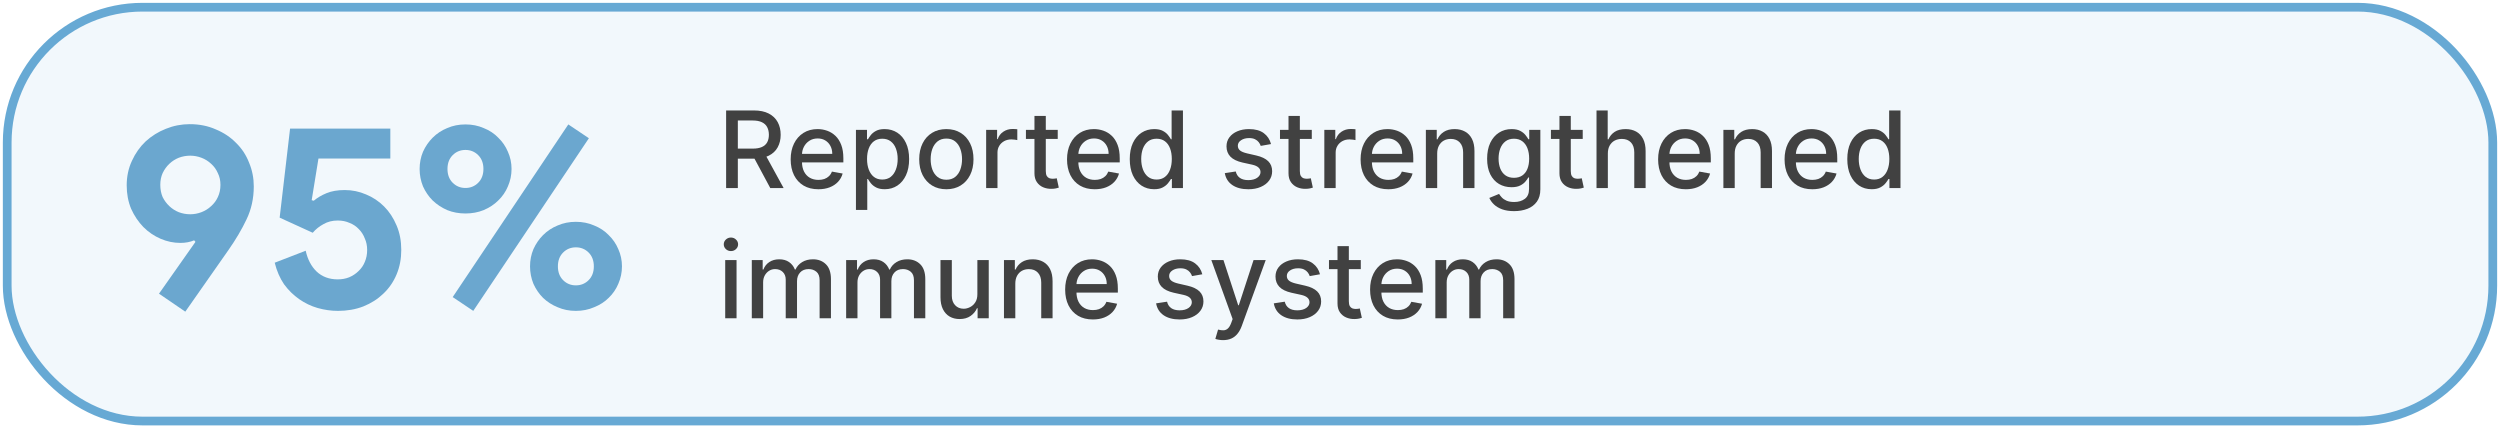<svg width="864" height="148" viewBox="0 0 864 148" fill="none" xmlns="http://www.w3.org/2000/svg">
<rect x="2.491" y="2.491" width="859.017" height="143.017" rx="46.767" fill="#7DBAE2" fill-opacity="0.1" stroke="#67A9D4" stroke-width="3.017"/>
<path d="M62.327 83.95C59.987 83.95 57.707 83.47 55.487 82.51C53.267 81.55 51.287 80.2 49.547 78.46C47.807 76.66 46.397 74.56 45.317 72.16C44.297 69.7 43.787 67 43.787 64.06C43.787 61 44.387 58.18 45.587 55.6C46.787 52.96 48.377 50.71 50.357 48.85C52.397 46.99 54.707 45.55 57.287 44.53C59.927 43.45 62.687 42.91 65.567 42.91C68.867 42.91 71.867 43.51 74.567 44.71C77.327 45.85 79.667 47.41 81.587 49.39C83.567 51.31 85.067 53.59 86.087 56.23C87.167 58.81 87.707 61.54 87.707 64.42C87.707 68.56 86.867 72.37 85.187 75.85C83.567 79.27 81.497 82.78 78.977 86.38L64.037 107.71L54.947 101.5L67.547 83.59L67.097 83.05C65.717 83.65 64.127 83.95 62.327 83.95ZM65.747 53.8C64.367 53.8 63.047 54.04 61.787 54.52C60.587 55 59.507 55.69 58.547 56.59C57.587 57.49 56.807 58.57 56.207 59.83C55.667 61.03 55.397 62.38 55.397 63.88C55.397 65.44 55.667 66.85 56.207 68.11C56.807 69.31 57.587 70.36 58.547 71.26C59.507 72.16 60.587 72.85 61.787 73.33C63.047 73.81 64.367 74.05 65.747 74.05C67.067 74.05 68.357 73.81 69.617 73.33C70.877 72.85 71.987 72.16 72.947 71.26C73.967 70.36 74.747 69.31 75.287 68.11C75.887 66.85 76.187 65.44 76.187 63.88C76.187 62.38 75.887 61.03 75.287 59.83C74.747 58.57 73.967 57.49 72.947 56.59C71.987 55.69 70.877 55 69.617 54.52C68.357 54.04 67.067 53.8 65.747 53.8Z" fill="#6BA7CF"/>
<path d="M116.809 107.44C114.469 107.44 112.129 107.11 109.789 106.45C107.509 105.79 105.379 104.77 103.399 103.39C101.419 102.01 99.679 100.3 98.179 98.26C96.739 96.16 95.659 93.67 94.939 90.79L105.649 86.65C106.309 89.65 107.569 92.05 109.429 93.85C111.349 95.65 113.779 96.55 116.719 96.55C118.159 96.55 119.479 96.31 120.679 95.83C121.939 95.29 123.019 94.57 123.919 93.67C124.879 92.77 125.599 91.72 126.079 90.52C126.619 89.26 126.889 87.88 126.889 86.38C126.889 84.94 126.619 83.62 126.079 82.42C125.599 81.16 124.909 80.08 124.009 79.18C123.109 78.22 122.029 77.5 120.769 77.02C119.569 76.48 118.219 76.21 116.719 76.21C114.859 76.21 113.209 76.63 111.769 77.47C110.329 78.25 109.099 79.24 108.079 80.44L96.649 75.22L100.249 44.44H134.899V54.79H110.059L107.719 69.19L108.439 69.37C109.639 68.35 111.109 67.48 112.849 66.76C114.589 66.04 116.689 65.68 119.149 65.68C121.729 65.68 124.189 66.19 126.529 67.21C128.869 68.17 130.939 69.55 132.739 71.35C134.539 73.15 135.979 75.34 137.059 77.92C138.139 80.44 138.679 83.26 138.679 86.38C138.679 89.44 138.139 92.26 137.059 94.84C135.979 97.42 134.449 99.64 132.469 101.5C130.549 103.36 128.239 104.83 125.539 105.91C122.899 106.93 119.989 107.44 116.809 107.44Z" fill="#6BA7CF"/>
<path d="M145.02 58.39C145.02 56.29 145.41 54.31 146.19 52.45C147.03 50.59 148.14 48.97 149.52 47.59C150.96 46.15 152.64 45.04 154.56 44.26C156.48 43.42 158.58 43 160.86 43C163.14 43 165.24 43.42 167.16 44.26C169.14 45.04 170.82 46.15 172.2 47.59C173.64 48.97 174.75 50.59 175.53 52.45C176.37 54.31 176.79 56.29 176.79 58.39C176.79 60.49 176.37 62.5 175.53 64.42C174.75 66.28 173.64 67.9 172.2 69.28C170.82 70.66 169.14 71.77 167.16 72.61C165.24 73.39 163.14 73.78 160.86 73.78C158.58 73.78 156.48 73.39 154.56 72.61C152.64 71.77 150.96 70.66 149.52 69.28C148.14 67.9 147.03 66.28 146.19 64.42C145.41 62.5 145.02 60.49 145.02 58.39ZM154.65 58.39C154.65 60.37 155.25 61.96 156.45 63.16C157.65 64.36 159.12 64.96 160.86 64.96C162.6 64.96 164.07 64.36 165.27 63.16C166.47 61.96 167.07 60.37 167.07 58.39C167.07 56.41 166.47 54.82 165.27 53.62C164.07 52.42 162.6 51.82 160.86 51.82C159.12 51.82 157.65 52.42 156.45 53.62C155.25 54.82 154.65 56.41 154.65 58.39ZM156.45 102.67L196.41 43L203.52 47.77L163.56 107.44L156.45 102.67ZM183.18 92.05C183.18 89.95 183.57 87.97 184.35 86.11C185.19 84.25 186.3 82.63 187.68 81.25C189.12 79.81 190.8 78.7 192.72 77.92C194.64 77.08 196.74 76.66 199.02 76.66C201.3 76.66 203.4 77.08 205.32 77.92C207.3 78.7 208.98 79.81 210.36 81.25C211.8 82.63 212.91 84.25 213.69 86.11C214.53 87.97 214.95 89.95 214.95 92.05C214.95 94.15 214.53 96.16 213.69 98.08C212.91 99.94 211.8 101.56 210.36 102.94C208.98 104.32 207.3 105.4 205.32 106.18C203.4 107.02 201.3 107.44 199.02 107.44C196.74 107.44 194.64 107.02 192.72 106.18C190.8 105.4 189.12 104.32 187.68 102.94C186.3 101.56 185.19 99.94 184.35 98.08C183.57 96.16 183.18 94.15 183.18 92.05ZM192.81 92.05C192.81 94.03 193.41 95.62 194.61 96.82C195.81 98.02 197.28 98.62 199.02 98.62C200.76 98.62 202.23 98.02 203.43 96.82C204.63 95.62 205.23 94.03 205.23 92.05C205.23 90.07 204.63 88.48 203.43 87.28C202.23 86.08 200.76 85.48 199.02 85.48C197.28 85.48 195.81 86.08 194.61 87.28C193.41 88.48 192.81 90.07 192.81 92.05Z" fill="#6BA7CF"/>
<path d="M250.948 65V38.169H260.512C262.59 38.169 264.315 38.527 265.687 39.243C267.067 39.959 268.097 40.951 268.778 42.217C269.46 43.475 269.8 44.929 269.8 46.58C269.8 48.222 269.455 49.667 268.765 50.916C268.084 52.157 267.053 53.122 265.673 53.812C264.302 54.502 262.577 54.847 260.498 54.847H253.254V51.362H260.132C261.442 51.362 262.507 51.174 263.328 50.798C264.158 50.423 264.765 49.877 265.149 49.161C265.534 48.445 265.726 47.584 265.726 46.58C265.726 45.567 265.529 44.689 265.136 43.947C264.752 43.204 264.145 42.636 263.315 42.243C262.494 41.842 261.416 41.641 260.079 41.641H254.996V65H250.948ZM264.193 52.895L270.822 65H266.211L259.712 52.895H264.193Z" fill="#414141"/>
<path d="M282.833 65.406C280.85 65.406 279.142 64.983 277.71 64.135C276.286 63.279 275.186 62.078 274.409 60.533C273.64 58.978 273.256 57.157 273.256 55.069C273.256 53.008 273.64 51.191 274.409 49.619C275.186 48.047 276.269 46.82 277.658 45.938C279.055 45.056 280.688 44.615 282.557 44.615C283.693 44.615 284.793 44.803 285.859 45.178C286.925 45.554 287.881 46.143 288.728 46.947C289.575 47.75 290.243 48.794 290.733 50.078C291.222 51.353 291.466 52.903 291.466 54.729V56.117H275.47V53.183H287.628C287.628 52.152 287.418 51.239 286.999 50.445C286.58 49.641 285.99 49.008 285.23 48.545C284.479 48.082 283.597 47.851 282.584 47.851C281.483 47.851 280.522 48.121 279.701 48.663C278.889 49.196 278.26 49.894 277.815 50.759C277.378 51.615 277.16 52.545 277.16 53.55V55.842C277.16 57.187 277.396 58.332 277.867 59.275C278.348 60.218 279.016 60.939 279.872 61.437C280.728 61.926 281.728 62.17 282.872 62.17C283.614 62.17 284.291 62.065 284.903 61.856C285.514 61.637 286.042 61.314 286.488 60.886C286.933 60.458 287.274 59.93 287.51 59.301L291.217 59.969C290.92 61.061 290.388 62.017 289.619 62.838C288.859 63.651 287.903 64.284 286.75 64.738C285.606 65.183 284.3 65.406 282.833 65.406Z" fill="#414141"/>
<path d="M295.813 72.546V44.877H299.638V48.139H299.966C300.193 47.72 300.52 47.235 300.948 46.685C301.376 46.134 301.97 45.654 302.73 45.243C303.49 44.824 304.494 44.615 305.743 44.615C307.368 44.615 308.818 45.025 310.093 45.846C311.368 46.667 312.368 47.851 313.093 49.397C313.827 50.943 314.193 52.803 314.193 54.978C314.193 57.153 313.831 59.017 313.106 60.572C312.381 62.118 311.385 63.31 310.119 64.148C308.853 64.978 307.407 65.393 305.782 65.393C304.56 65.393 303.56 65.188 302.782 64.777C302.014 64.367 301.411 63.886 300.974 63.336C300.538 62.786 300.201 62.297 299.966 61.869H299.73V72.546H295.813ZM299.651 54.938C299.651 56.353 299.856 57.593 300.267 58.659C300.677 59.725 301.271 60.559 302.049 61.161C302.826 61.755 303.778 62.052 304.905 62.052C306.075 62.052 307.053 61.742 307.839 61.122C308.625 60.493 309.219 59.642 309.621 58.567C310.032 57.493 310.237 56.283 310.237 54.938C310.237 53.611 310.036 52.419 309.634 51.362C309.241 50.305 308.647 49.471 307.852 48.859C307.066 48.248 306.084 47.942 304.905 47.942C303.769 47.942 302.809 48.235 302.022 48.82C301.245 49.405 300.656 50.222 300.254 51.27C299.852 52.318 299.651 53.541 299.651 54.938Z" fill="#414141"/>
<path d="M327.059 65.406C325.172 65.406 323.526 64.974 322.12 64.109C320.713 63.245 319.622 62.035 318.844 60.48C318.067 58.925 317.678 57.109 317.678 55.03C317.678 52.943 318.067 51.117 318.844 49.554C319.622 47.99 320.713 46.776 322.12 45.912C323.526 45.047 325.172 44.615 327.059 44.615C328.945 44.615 330.592 45.047 331.998 45.912C333.404 46.776 334.496 47.99 335.273 49.554C336.05 51.117 336.439 52.943 336.439 55.03C336.439 57.109 336.05 58.925 335.273 60.48C334.496 62.035 333.404 63.245 331.998 64.109C330.592 64.974 328.945 65.406 327.059 65.406ZM327.072 62.118C328.295 62.118 329.308 61.795 330.111 61.148C330.915 60.502 331.509 59.642 331.893 58.567C332.286 57.493 332.483 56.31 332.483 55.017C332.483 53.733 332.286 52.554 331.893 51.48C331.509 50.397 330.915 49.528 330.111 48.873C329.308 48.218 328.295 47.89 327.072 47.89C325.84 47.89 324.818 48.218 324.006 48.873C323.203 49.528 322.604 50.397 322.211 51.48C321.827 52.554 321.635 53.733 321.635 55.017C321.635 56.31 321.827 57.493 322.211 58.567C322.604 59.642 323.203 60.502 324.006 61.148C324.818 61.795 325.84 62.118 327.072 62.118Z" fill="#414141"/>
<path d="M340.812 65V44.877H344.598V48.073H344.807C345.174 46.99 345.821 46.139 346.746 45.519C347.681 44.89 348.738 44.575 349.917 44.575C350.161 44.575 350.45 44.584 350.782 44.602C351.122 44.619 351.389 44.641 351.581 44.667V48.414C351.424 48.37 351.144 48.322 350.742 48.27C350.34 48.209 349.939 48.178 349.537 48.178C348.611 48.178 347.786 48.375 347.061 48.768C346.345 49.152 345.777 49.689 345.358 50.379C344.938 51.06 344.729 51.838 344.729 52.711V65H340.812Z" fill="#414141"/>
<path d="M365.553 44.877V48.021H354.561V44.877H365.553ZM357.509 40.056H361.426V59.091C361.426 59.851 361.54 60.423 361.767 60.808C361.994 61.183 362.287 61.441 362.645 61.581C363.011 61.712 363.409 61.777 363.837 61.777C364.151 61.777 364.426 61.755 364.662 61.712C364.898 61.668 365.081 61.633 365.212 61.607L365.92 64.843C365.693 64.93 365.37 65.017 364.95 65.105C364.531 65.201 364.007 65.253 363.378 65.262C362.348 65.279 361.387 65.096 360.496 64.712C359.605 64.328 358.885 63.734 358.334 62.93C357.784 62.127 357.509 61.118 357.509 59.904V40.056Z" fill="#414141"/>
<path d="M378.343 65.406C376.36 65.406 374.653 64.983 373.22 64.135C371.797 63.279 370.696 62.078 369.919 60.533C369.15 58.978 368.766 57.157 368.766 55.069C368.766 53.008 369.15 51.191 369.919 49.619C370.696 48.047 371.779 46.82 373.168 45.938C374.566 45.056 376.199 44.615 378.068 44.615C379.203 44.615 380.304 44.803 381.369 45.178C382.435 45.554 383.391 46.143 384.239 46.947C385.086 47.75 385.754 48.794 386.243 50.078C386.732 51.353 386.977 52.903 386.977 54.729V56.117H370.98V53.183H383.138C383.138 52.152 382.928 51.239 382.509 50.445C382.09 49.641 381.5 49.008 380.741 48.545C379.989 48.082 379.107 47.851 378.094 47.851C376.994 47.851 376.033 48.121 375.212 48.663C374.4 49.196 373.771 49.894 373.325 50.759C372.889 51.615 372.67 52.545 372.67 53.55V55.842C372.67 57.187 372.906 58.332 373.378 59.275C373.858 60.218 374.526 60.939 375.382 61.437C376.238 61.926 377.238 62.17 378.382 62.17C379.125 62.17 379.802 62.065 380.413 61.856C381.024 61.637 381.553 61.314 381.998 60.886C382.444 60.458 382.784 59.93 383.02 59.301L386.728 59.969C386.431 61.061 385.898 62.017 385.129 62.838C384.37 63.651 383.413 64.284 382.26 64.738C381.116 65.183 379.81 65.406 378.343 65.406Z" fill="#414141"/>
<path d="M398.856 65.393C397.232 65.393 395.782 64.978 394.507 64.148C393.24 63.31 392.244 62.118 391.519 60.572C390.803 59.017 390.445 57.153 390.445 54.978C390.445 52.803 390.808 50.943 391.533 49.397C392.266 47.851 393.271 46.667 394.546 45.846C395.821 45.025 397.267 44.615 398.882 44.615C400.131 44.615 401.136 44.824 401.896 45.243C402.664 45.654 403.258 46.134 403.677 46.685C404.105 47.235 404.437 47.72 404.673 48.139H404.909V38.169H408.826V65H405.001V61.869H404.673C404.437 62.297 404.097 62.786 403.651 63.336C403.214 63.886 402.612 64.367 401.843 64.777C401.075 65.188 400.079 65.393 398.856 65.393ZM399.721 62.052C400.847 62.052 401.799 61.755 402.577 61.161C403.363 60.559 403.957 59.725 404.359 58.659C404.769 57.593 404.974 56.353 404.974 54.938C404.974 53.541 404.773 52.318 404.372 51.27C403.97 50.222 403.38 49.405 402.603 48.82C401.826 48.235 400.865 47.942 399.721 47.942C398.542 47.942 397.559 48.248 396.773 48.859C395.987 49.471 395.393 50.305 394.991 51.362C394.598 52.419 394.402 53.611 394.402 54.938C394.402 56.283 394.603 57.493 395.004 58.567C395.406 59.642 396 60.493 396.786 61.122C397.581 61.742 398.559 62.052 399.721 62.052Z" fill="#414141"/>
<path d="M439.26 49.79L435.71 50.419C435.561 49.964 435.325 49.532 435.002 49.121C434.688 48.711 434.26 48.375 433.718 48.113C433.177 47.851 432.5 47.72 431.688 47.72C430.578 47.72 429.652 47.969 428.91 48.466C428.168 48.956 427.796 49.589 427.796 50.366C427.796 51.039 428.045 51.58 428.543 51.991C429.041 52.401 429.845 52.737 430.954 52.999L434.151 53.733C436.002 54.161 437.382 54.821 438.29 55.711C439.199 56.602 439.653 57.76 439.653 59.183C439.653 60.388 439.304 61.463 438.605 62.406C437.915 63.341 436.95 64.074 435.71 64.607C434.478 65.14 433.05 65.406 431.425 65.406C429.172 65.406 427.334 64.926 425.91 63.965C424.486 62.996 423.613 61.62 423.29 59.838L427.076 59.262C427.312 60.249 427.796 60.995 428.53 61.502C429.264 62 430.22 62.249 431.399 62.249C432.683 62.249 433.709 61.982 434.478 61.45C435.247 60.908 435.631 60.249 435.631 59.471C435.631 58.843 435.395 58.314 434.923 57.886C434.461 57.458 433.749 57.135 432.788 56.917L429.382 56.17C427.504 55.742 426.115 55.061 425.216 54.126C424.325 53.192 423.879 52.008 423.879 50.576C423.879 49.388 424.211 48.349 424.875 47.458C425.539 46.567 426.456 45.872 427.626 45.375C428.797 44.868 430.137 44.615 431.648 44.615C433.823 44.615 435.535 45.086 436.784 46.03C438.033 46.964 438.858 48.218 439.26 49.79Z" fill="#414141"/>
<path d="M453.353 44.877V48.021H442.362V44.877H453.353ZM445.309 40.056H449.227V59.091C449.227 59.851 449.34 60.423 449.567 60.808C449.794 61.183 450.087 61.441 450.445 61.581C450.812 61.712 451.209 61.777 451.637 61.777C451.952 61.777 452.227 61.755 452.463 61.712C452.698 61.668 452.882 61.633 453.013 61.607L453.72 64.843C453.493 64.93 453.17 65.017 452.751 65.105C452.332 65.201 451.808 65.253 451.179 65.262C450.148 65.279 449.187 65.096 448.296 64.712C447.406 64.328 446.685 63.734 446.135 62.93C445.585 62.127 445.309 61.118 445.309 59.904V40.056Z" fill="#414141"/>
<path d="M457.687 65V44.877H461.473V48.073H461.683C462.049 46.99 462.696 46.139 463.621 45.519C464.556 44.89 465.613 44.575 466.792 44.575C467.037 44.575 467.325 44.584 467.657 44.602C467.997 44.619 468.264 44.641 468.456 44.667V48.414C468.299 48.37 468.019 48.322 467.617 48.27C467.216 48.209 466.814 48.178 466.412 48.178C465.486 48.178 464.661 48.375 463.936 48.768C463.22 49.152 462.652 49.689 462.233 50.379C461.814 51.06 461.604 51.838 461.604 52.711V65H457.687Z" fill="#414141"/>
<path d="M479.798 65.406C477.815 65.406 476.108 64.983 474.676 64.135C473.252 63.279 472.151 62.078 471.374 60.533C470.605 58.978 470.221 57.157 470.221 55.069C470.221 53.008 470.605 51.191 471.374 49.619C472.151 48.047 473.234 46.82 474.623 45.938C476.021 45.056 477.654 44.615 479.523 44.615C480.658 44.615 481.759 44.803 482.824 45.178C483.89 45.554 484.846 46.143 485.694 46.947C486.541 47.75 487.209 48.794 487.698 50.078C488.187 51.353 488.432 52.903 488.432 54.729V56.117H472.435V53.183H484.593C484.593 52.152 484.383 51.239 483.964 50.445C483.545 49.641 482.955 49.008 482.196 48.545C481.444 48.082 480.562 47.851 479.549 47.851C478.449 47.851 477.488 48.121 476.667 48.663C475.855 49.196 475.226 49.894 474.78 50.759C474.344 51.615 474.125 52.545 474.125 53.55V55.842C474.125 57.187 474.361 58.332 474.833 59.275C475.313 60.218 475.981 60.939 476.837 61.437C477.693 61.926 478.693 62.17 479.837 62.17C480.58 62.17 481.257 62.065 481.868 61.856C482.479 61.637 483.008 61.314 483.453 60.886C483.899 60.458 484.239 59.93 484.475 59.301L488.183 59.969C487.886 61.061 487.353 62.017 486.584 62.838C485.825 63.651 484.868 64.284 483.715 64.738C482.571 65.183 481.265 65.406 479.798 65.406Z" fill="#414141"/>
<path d="M496.695 53.052V65H492.778V44.877H496.538V48.152H496.787C497.25 47.086 497.975 46.23 498.962 45.584C499.957 44.938 501.211 44.615 502.722 44.615C504.093 44.615 505.294 44.903 506.325 45.479C507.355 46.047 508.154 46.894 508.722 48.021C509.29 49.148 509.574 50.541 509.574 52.2V65H505.656V52.672C505.656 51.213 505.276 50.074 504.517 49.252C503.757 48.423 502.713 48.008 501.385 48.008C500.477 48.008 499.669 48.204 498.962 48.597C498.263 48.99 497.708 49.567 497.298 50.327C496.896 51.078 496.695 51.986 496.695 53.052Z" fill="#414141"/>
<path d="M523.264 72.966C521.666 72.966 520.29 72.756 519.137 72.337C517.993 71.917 517.059 71.363 516.334 70.673C515.609 69.983 515.067 69.227 514.709 68.406L518.076 67.018C518.312 67.402 518.626 67.808 519.02 68.236C519.421 68.673 519.963 69.044 520.644 69.35C521.334 69.655 522.221 69.808 523.304 69.808C524.788 69.808 526.016 69.446 526.985 68.721C527.954 68.005 528.439 66.86 528.439 65.288V61.332H528.19C527.955 61.76 527.614 62.236 527.168 62.76C526.732 63.284 526.129 63.738 525.36 64.122C524.592 64.507 523.592 64.699 522.36 64.699C520.771 64.699 519.338 64.328 518.063 63.585C516.797 62.834 515.792 61.729 515.05 60.27C514.316 58.803 513.949 57 513.949 54.86C513.949 52.72 514.312 50.886 515.037 49.357C515.77 47.829 516.775 46.658 518.05 45.846C519.325 45.025 520.771 44.615 522.387 44.615C523.636 44.615 524.644 44.824 525.413 45.243C526.182 45.654 526.78 46.134 527.208 46.685C527.644 47.235 527.981 47.72 528.217 48.139H528.505V44.877H532.343V65.445C532.343 67.175 531.942 68.594 531.138 69.703C530.335 70.813 529.247 71.634 527.876 72.166C526.513 72.699 524.976 72.966 523.264 72.966ZM523.225 61.45C524.352 61.45 525.304 61.188 526.081 60.664C526.867 60.131 527.461 59.371 527.863 58.384C528.273 57.388 528.479 56.196 528.479 54.807C528.479 53.454 528.278 52.261 527.876 51.231C527.474 50.2 526.885 49.397 526.107 48.82C525.33 48.235 524.369 47.942 523.225 47.942C522.046 47.942 521.063 48.248 520.277 48.859C519.491 49.462 518.897 50.283 518.496 51.322C518.102 52.362 517.906 53.523 517.906 54.807C517.906 56.126 518.107 57.283 518.509 58.279C518.91 59.275 519.504 60.052 520.29 60.611C521.085 61.17 522.063 61.45 523.225 61.45Z" fill="#414141"/>
<path d="M546.99 44.877V48.021H535.999V44.877H546.99ZM538.946 40.056H542.864V59.091C542.864 59.851 542.977 60.423 543.204 60.808C543.431 61.183 543.724 61.441 544.082 61.581C544.449 61.712 544.846 61.777 545.274 61.777C545.589 61.777 545.864 61.755 546.1 61.712C546.335 61.668 546.519 61.633 546.65 61.607L547.357 64.843C547.13 64.93 546.807 65.017 546.388 65.105C545.969 65.201 545.444 65.253 544.816 65.262C543.785 65.279 542.824 65.096 541.933 64.712C541.043 64.328 540.322 63.734 539.772 62.93C539.221 62.127 538.946 61.118 538.946 59.904V40.056Z" fill="#414141"/>
<path d="M555.673 53.052V65H551.756V38.169H555.621V48.152H555.87C556.341 47.069 557.062 46.209 558.031 45.571C559.001 44.934 560.267 44.615 561.831 44.615C563.211 44.615 564.416 44.899 565.447 45.466C566.486 46.034 567.29 46.881 567.857 48.008C568.434 49.126 568.722 50.523 568.722 52.2V65H564.805V52.672C564.805 51.196 564.425 50.052 563.665 49.239C562.905 48.418 561.848 48.008 560.494 48.008C559.569 48.008 558.739 48.204 558.005 48.597C557.28 48.99 556.708 49.567 556.289 50.327C555.878 51.078 555.673 51.986 555.673 53.052Z" fill="#414141"/>
<path d="M582.622 65.406C580.64 65.406 578.932 64.983 577.5 64.135C576.076 63.279 574.976 62.078 574.198 60.533C573.43 58.978 573.045 57.157 573.045 55.069C573.045 53.008 573.43 51.191 574.198 49.619C574.976 48.047 576.059 46.82 577.447 45.938C578.845 45.056 580.478 44.615 582.347 44.615C583.483 44.615 584.583 44.803 585.649 45.178C586.714 45.554 587.67 46.143 588.518 46.947C589.365 47.75 590.033 48.794 590.522 50.078C591.011 51.353 591.256 52.903 591.256 54.729V56.117H575.259V53.183H587.417C587.417 52.152 587.208 51.239 586.788 50.445C586.369 49.641 585.78 49.008 585.02 48.545C584.269 48.082 583.386 47.851 582.373 47.851C581.273 47.851 580.312 48.121 579.491 48.663C578.679 49.196 578.05 49.894 577.604 50.759C577.168 51.615 576.949 52.545 576.949 53.55V55.842C576.949 57.187 577.185 58.332 577.657 59.275C578.137 60.218 578.805 60.939 579.661 61.437C580.517 61.926 581.517 62.17 582.661 62.17C583.404 62.17 584.081 62.065 584.692 61.856C585.304 61.637 585.832 61.314 586.277 60.886C586.723 60.458 587.063 59.93 587.299 59.301L591.007 59.969C590.71 61.061 590.177 62.017 589.409 62.838C588.649 63.651 587.692 64.284 586.539 64.738C585.395 65.183 584.09 65.406 582.622 65.406Z" fill="#414141"/>
<path d="M599.519 53.052V65H595.602V44.877H599.362V48.152H599.611C600.074 47.086 600.799 46.23 601.786 45.584C602.782 44.938 604.035 44.615 605.546 44.615C606.917 44.615 608.118 44.903 609.149 45.479C610.179 46.047 610.978 46.894 611.546 48.021C612.114 49.148 612.398 50.541 612.398 52.2V65H608.481V52.672C608.481 51.213 608.101 50.074 607.341 49.252C606.581 48.423 605.537 48.008 604.21 48.008C603.301 48.008 602.493 48.204 601.786 48.597C601.087 48.99 600.533 49.567 600.122 50.327C599.72 51.078 599.519 51.986 599.519 53.052Z" fill="#414141"/>
<path d="M626.324 65.406C624.342 65.406 622.634 64.983 621.202 64.135C619.778 63.279 618.678 62.078 617.9 60.533C617.132 58.978 616.747 57.157 616.747 55.069C616.747 53.008 617.132 51.191 617.9 49.619C618.678 48.047 619.761 46.82 621.149 45.938C622.547 45.056 624.18 44.615 626.049 44.615C627.185 44.615 628.285 44.803 629.351 45.178C630.416 45.554 631.373 46.143 632.22 46.947C633.067 47.75 633.735 48.794 634.224 50.078C634.713 51.353 634.958 52.903 634.958 54.729V56.117H618.961V53.183H631.119C631.119 52.152 630.91 51.239 630.49 50.445C630.071 49.641 629.482 49.008 628.722 48.545C627.971 48.082 627.089 47.851 626.075 47.851C624.975 47.851 624.014 48.121 623.193 48.663C622.381 49.196 621.752 49.894 621.307 50.759C620.87 51.615 620.651 52.545 620.651 53.55V55.842C620.651 57.187 620.887 58.332 621.359 59.275C621.839 60.218 622.507 60.939 623.363 61.437C624.219 61.926 625.219 62.17 626.364 62.17C627.106 62.17 627.783 62.065 628.394 61.856C629.006 61.637 629.534 61.314 629.979 60.886C630.425 60.458 630.766 59.93 631.001 59.301L634.709 59.969C634.412 61.061 633.879 62.017 633.111 62.838C632.351 63.651 631.394 64.284 630.241 64.738C629.097 65.183 627.792 65.406 626.324 65.406Z" fill="#414141"/>
<path d="M646.837 65.393C645.213 65.393 643.763 64.978 642.488 64.148C641.221 63.31 640.226 62.118 639.501 60.572C638.785 59.017 638.426 57.153 638.426 54.978C638.426 52.803 638.789 50.943 639.514 49.397C640.247 47.851 641.252 46.667 642.527 45.846C643.802 45.025 645.248 44.615 646.864 44.615C648.112 44.615 649.117 44.824 649.877 45.243C650.645 45.654 651.239 46.134 651.659 46.685C652.087 47.235 652.418 47.72 652.654 48.139H652.89V38.169H656.807V65H652.982V61.869H652.654C652.418 62.297 652.078 62.786 651.632 63.336C651.196 63.886 650.593 64.367 649.824 64.777C649.056 65.188 648.06 65.393 646.837 65.393ZM647.702 62.052C648.829 62.052 649.781 61.755 650.558 61.161C651.344 60.559 651.938 59.725 652.34 58.659C652.75 57.593 652.956 56.353 652.956 54.938C652.956 53.541 652.755 52.318 652.353 51.27C651.951 50.222 651.362 49.405 650.584 48.82C649.807 48.235 648.846 47.942 647.702 47.942C646.523 47.942 645.54 48.248 644.754 48.859C643.968 49.471 643.374 50.305 642.973 51.362C642.579 52.419 642.383 53.611 642.383 54.938C642.383 56.283 642.584 57.493 642.986 58.567C643.387 59.642 643.981 60.493 644.767 61.122C645.562 61.742 646.54 62.052 647.702 62.052Z" fill="#414141"/>
<path d="M250.633 110V89.877H254.551V110H250.633ZM252.612 86.772C251.93 86.772 251.345 86.545 250.856 86.091C250.376 85.628 250.135 85.077 250.135 84.44C250.135 83.793 250.376 83.243 250.856 82.789C251.345 82.326 251.93 82.095 252.612 82.095C253.293 82.095 253.874 82.326 254.354 82.789C254.843 83.243 255.088 83.793 255.088 84.44C255.088 85.077 254.843 85.628 254.354 86.091C253.874 86.545 253.293 86.772 252.612 86.772Z" fill="#414141"/>
<path d="M259.82 110V89.877H263.581V93.152H263.829C264.249 92.043 264.934 91.178 265.886 90.558C266.838 89.929 267.978 89.615 269.306 89.615C270.651 89.615 271.777 89.929 272.686 90.558C273.603 91.187 274.28 92.052 274.716 93.152H274.926C275.406 92.078 276.171 91.222 277.219 90.584C278.267 89.938 279.516 89.615 280.966 89.615C282.791 89.615 284.28 90.187 285.433 91.331C286.595 92.475 287.176 94.2 287.176 96.506V110H283.258V96.873C283.258 95.51 282.887 94.523 282.145 93.912C281.402 93.3 280.516 92.995 279.485 92.995C278.21 92.995 277.219 93.388 276.511 94.174C275.804 94.951 275.45 95.951 275.45 97.174V110H271.546V96.624C271.546 95.532 271.205 94.654 270.524 93.99C269.843 93.327 268.956 92.995 267.865 92.995C267.122 92.995 266.437 93.191 265.808 93.584C265.188 93.969 264.685 94.506 264.301 95.196C263.926 95.886 263.738 96.685 263.738 97.593V110H259.82Z" fill="#414141"/>
<path d="M292.426 110V89.877H296.186V93.152H296.435C296.854 92.043 297.54 91.178 298.492 90.558C299.444 89.929 300.584 89.615 301.911 89.615C303.256 89.615 304.383 89.929 305.291 90.558C306.208 91.187 306.885 92.052 307.322 93.152H307.531C308.012 92.078 308.776 91.222 309.824 90.584C310.872 89.938 312.121 89.615 313.571 89.615C315.397 89.615 316.886 90.187 318.039 91.331C319.2 92.475 319.781 94.2 319.781 96.506V110H315.864V96.873C315.864 95.51 315.493 94.523 314.75 93.912C314.008 93.3 313.121 92.995 312.091 92.995C310.816 92.995 309.824 93.388 309.117 94.174C308.409 94.951 308.056 95.951 308.056 97.174V110H304.151V96.624C304.151 95.532 303.811 94.654 303.13 93.99C302.448 93.327 301.562 92.995 300.47 92.995C299.728 92.995 299.042 93.191 298.413 93.584C297.793 93.969 297.291 94.506 296.906 95.196C296.531 95.886 296.343 96.685 296.343 97.593V110H292.426Z" fill="#414141"/>
<path d="M337.779 101.655V89.877H341.709V110H337.857V106.515H337.648C337.185 107.589 336.442 108.485 335.42 109.201C334.407 109.908 333.145 110.262 331.634 110.262C330.342 110.262 329.197 109.978 328.202 109.41C327.215 108.834 326.437 107.982 325.87 106.856C325.311 105.729 325.031 104.336 325.031 102.677V89.877H328.949V102.205C328.949 103.576 329.328 104.668 330.088 105.48C330.848 106.292 331.835 106.699 333.049 106.699C333.783 106.699 334.512 106.515 335.237 106.148C335.971 105.781 336.578 105.227 337.058 104.484C337.547 103.742 337.787 102.799 337.779 101.655Z" fill="#414141"/>
<path d="M350.89 98.052V110H346.972V89.877H350.732V93.152H350.981C351.444 92.086 352.169 91.231 353.156 90.584C354.152 89.938 355.405 89.615 356.916 89.615C358.287 89.615 359.488 89.903 360.519 90.479C361.55 91.047 362.349 91.894 362.916 93.021C363.484 94.148 363.768 95.541 363.768 97.2V110H359.851V97.672C359.851 96.213 359.471 95.073 358.711 94.252C357.951 93.423 356.907 93.008 355.58 93.008C354.671 93.008 353.864 93.204 353.156 93.597C352.457 93.99 351.903 94.567 351.492 95.327C351.091 96.078 350.89 96.986 350.89 98.052Z" fill="#414141"/>
<path d="M377.695 110.406C375.712 110.406 374.004 109.983 372.572 109.135C371.148 108.279 370.048 107.078 369.271 105.533C368.502 103.978 368.118 102.157 368.118 100.069C368.118 98.008 368.502 96.192 369.271 94.619C370.048 93.047 371.131 91.82 372.52 90.938C373.917 90.056 375.55 89.615 377.419 89.615C378.555 89.615 379.655 89.802 380.721 90.178C381.786 90.554 382.743 91.143 383.59 91.947C384.437 92.75 385.105 93.794 385.594 95.078C386.084 96.353 386.328 97.903 386.328 99.729V101.117H370.332V98.183H382.49C382.49 97.152 382.28 96.24 381.861 95.445C381.441 94.641 380.852 94.008 380.092 93.545C379.341 93.082 378.459 92.851 377.446 92.851C376.345 92.851 375.384 93.121 374.563 93.663C373.751 94.196 373.122 94.894 372.677 95.759C372.24 96.615 372.022 97.545 372.022 98.55V100.842C372.022 102.187 372.258 103.332 372.729 104.275C373.21 105.218 373.878 105.939 374.734 106.437C375.59 106.926 376.59 107.17 377.734 107.17C378.476 107.17 379.153 107.065 379.764 106.856C380.376 106.637 380.904 106.314 381.35 105.886C381.795 105.458 382.136 104.93 382.372 104.301L386.079 104.969C385.782 106.061 385.249 107.017 384.481 107.838C383.721 108.651 382.765 109.284 381.612 109.738C380.468 110.183 379.162 110.406 377.695 110.406Z" fill="#414141"/>
<path d="M415.517 94.79L411.967 95.418C411.819 94.964 411.583 94.532 411.26 94.121C410.945 93.711 410.517 93.375 409.976 93.113C409.434 92.851 408.757 92.72 407.945 92.72C406.836 92.72 405.91 92.969 405.168 93.466C404.425 93.956 404.054 94.589 404.054 95.366C404.054 96.039 404.303 96.58 404.801 96.991C405.299 97.401 406.102 97.737 407.211 97.999L410.408 98.733C412.26 99.161 413.64 99.82 414.548 100.711C415.456 101.602 415.91 102.759 415.91 104.183C415.91 105.388 415.561 106.463 414.862 107.406C414.172 108.341 413.207 109.074 411.967 109.607C410.736 110.14 409.308 110.406 407.683 110.406C405.43 110.406 403.591 109.926 402.167 108.965C400.744 107.996 399.87 106.62 399.547 104.838L403.333 104.262C403.569 105.249 404.054 105.995 404.788 106.502C405.521 107 406.478 107.249 407.657 107.249C408.941 107.249 409.967 106.982 410.736 106.45C411.504 105.908 411.888 105.249 411.888 104.471C411.888 103.843 411.653 103.314 411.181 102.886C410.718 102.458 410.006 102.135 409.045 101.917L405.639 101.17C403.761 100.742 402.373 100.061 401.473 99.126C400.582 98.192 400.137 97.008 400.137 95.576C400.137 94.388 400.469 93.349 401.132 92.458C401.796 91.567 402.713 90.872 403.884 90.375C405.054 89.868 406.395 89.615 407.906 89.615C410.08 89.615 411.792 90.086 413.041 91.03C414.29 91.964 415.116 93.218 415.517 94.79Z" fill="#414141"/>
<path d="M422.694 117.546C422.108 117.546 421.576 117.498 421.095 117.402C420.615 117.315 420.257 117.219 420.021 117.114L420.964 113.904C421.68 114.096 422.318 114.179 422.877 114.153C423.436 114.127 423.929 113.917 424.357 113.524C424.794 113.131 425.178 112.489 425.51 111.598L425.995 110.262L418.632 89.877H422.825L427.921 105.493H428.131L433.227 89.877H437.432L429.139 112.686C428.755 113.734 428.266 114.62 427.672 115.345C427.078 116.079 426.371 116.629 425.55 116.996C424.729 117.363 423.777 117.546 422.694 117.546Z" fill="#414141"/>
<path d="M456.193 94.79L452.643 95.418C452.494 94.964 452.258 94.532 451.935 94.121C451.621 93.711 451.193 93.375 450.651 93.113C450.11 92.851 449.433 92.72 448.621 92.72C447.511 92.72 446.586 92.969 445.843 93.466C445.101 93.956 444.73 94.589 444.73 95.366C444.73 96.039 444.979 96.58 445.476 96.991C445.974 97.401 446.778 97.737 447.887 97.999L451.084 98.733C452.935 99.161 454.315 99.82 455.224 100.711C456.132 101.602 456.586 102.759 456.586 104.183C456.586 105.388 456.237 106.463 455.538 107.406C454.848 108.341 453.883 109.074 452.643 109.607C451.411 110.14 449.983 110.406 448.359 110.406C446.105 110.406 444.267 109.926 442.843 108.965C441.419 107.996 440.546 106.62 440.223 104.838L444.009 104.262C444.245 105.249 444.73 105.995 445.463 106.502C446.197 107 447.153 107.249 448.332 107.249C449.616 107.249 450.643 106.982 451.411 106.45C452.18 105.908 452.564 105.249 452.564 104.471C452.564 103.843 452.328 103.314 451.857 102.886C451.394 102.458 450.682 102.135 449.721 101.917L446.315 101.17C444.437 100.742 443.048 100.061 442.149 99.126C441.258 98.192 440.812 97.008 440.812 95.576C440.812 94.388 441.144 93.349 441.808 92.458C442.472 91.567 443.389 90.872 444.559 90.375C445.73 89.868 447.07 89.615 448.581 89.615C450.756 89.615 452.468 90.086 453.717 91.03C454.966 91.964 455.791 93.218 456.193 94.79Z" fill="#414141"/>
<path d="M470.287 89.877V93.021H459.295V89.877H470.287ZM462.243 85.055H466.16V104.091C466.16 104.851 466.273 105.423 466.5 105.808C466.728 106.183 467.02 106.441 467.378 106.581C467.745 106.712 468.142 106.777 468.57 106.777C468.885 106.777 469.16 106.755 469.396 106.712C469.632 106.668 469.815 106.633 469.946 106.607L470.654 109.843C470.426 109.93 470.103 110.018 469.684 110.105C469.265 110.201 468.741 110.253 468.112 110.262C467.081 110.28 466.121 110.096 465.23 109.712C464.339 109.328 463.618 108.734 463.068 107.93C462.518 107.127 462.243 106.118 462.243 104.904V85.055Z" fill="#414141"/>
<path d="M483.077 110.406C481.094 110.406 479.386 109.983 477.954 109.135C476.53 108.279 475.43 107.078 474.653 105.533C473.884 103.978 473.5 102.157 473.5 100.069C473.5 98.008 473.884 96.192 474.653 94.619C475.43 93.047 476.513 91.82 477.902 90.938C479.299 90.056 480.932 89.615 482.802 89.615C483.937 89.615 485.037 89.802 486.103 90.178C487.169 90.554 488.125 91.143 488.972 91.947C489.819 92.75 490.487 93.794 490.977 95.078C491.466 96.353 491.71 97.903 491.71 99.729V101.117H475.714V98.183H487.872C487.872 97.152 487.662 96.24 487.243 95.445C486.824 94.641 486.234 94.008 485.474 93.545C484.723 93.082 483.841 92.851 482.828 92.851C481.727 92.851 480.766 93.121 479.945 93.663C479.133 94.196 478.504 94.894 478.059 95.759C477.622 96.615 477.404 97.545 477.404 98.55V100.842C477.404 102.187 477.64 103.332 478.111 104.275C478.592 105.218 479.26 105.939 480.116 106.437C480.972 106.926 481.972 107.17 483.116 107.17C483.858 107.17 484.535 107.065 485.147 106.856C485.758 106.637 486.286 106.314 486.732 105.886C487.177 105.458 487.518 104.93 487.754 104.301L491.461 104.969C491.164 106.061 490.632 107.017 489.863 107.838C489.103 108.651 488.147 109.284 486.994 109.738C485.85 110.183 484.544 110.406 483.077 110.406Z" fill="#414141"/>
<path d="M496.057 110V89.877H499.817V93.152H500.066C500.485 92.043 501.17 91.178 502.122 90.558C503.074 89.929 504.214 89.615 505.542 89.615C506.887 89.615 508.014 89.929 508.922 90.558C509.839 91.187 510.516 92.052 510.953 93.152H511.162C511.643 92.078 512.407 91.222 513.455 90.584C514.503 89.938 515.752 89.615 517.202 89.615C519.027 89.615 520.516 90.187 521.669 91.331C522.831 92.475 523.412 94.2 523.412 96.506V110H519.494V96.873C519.494 95.51 519.123 94.523 518.381 93.912C517.638 93.3 516.752 92.995 515.721 92.995C514.446 92.995 513.455 93.388 512.747 94.174C512.04 94.951 511.686 95.951 511.686 97.174V110H507.782V96.624C507.782 95.532 507.441 94.654 506.76 93.99C506.079 93.327 505.192 92.995 504.101 92.995C503.358 92.995 502.673 93.191 502.044 93.584C501.424 93.969 500.921 94.506 500.537 95.196C500.162 95.886 499.974 96.685 499.974 97.593V110H496.057Z" fill="#414141"/>
</svg>
